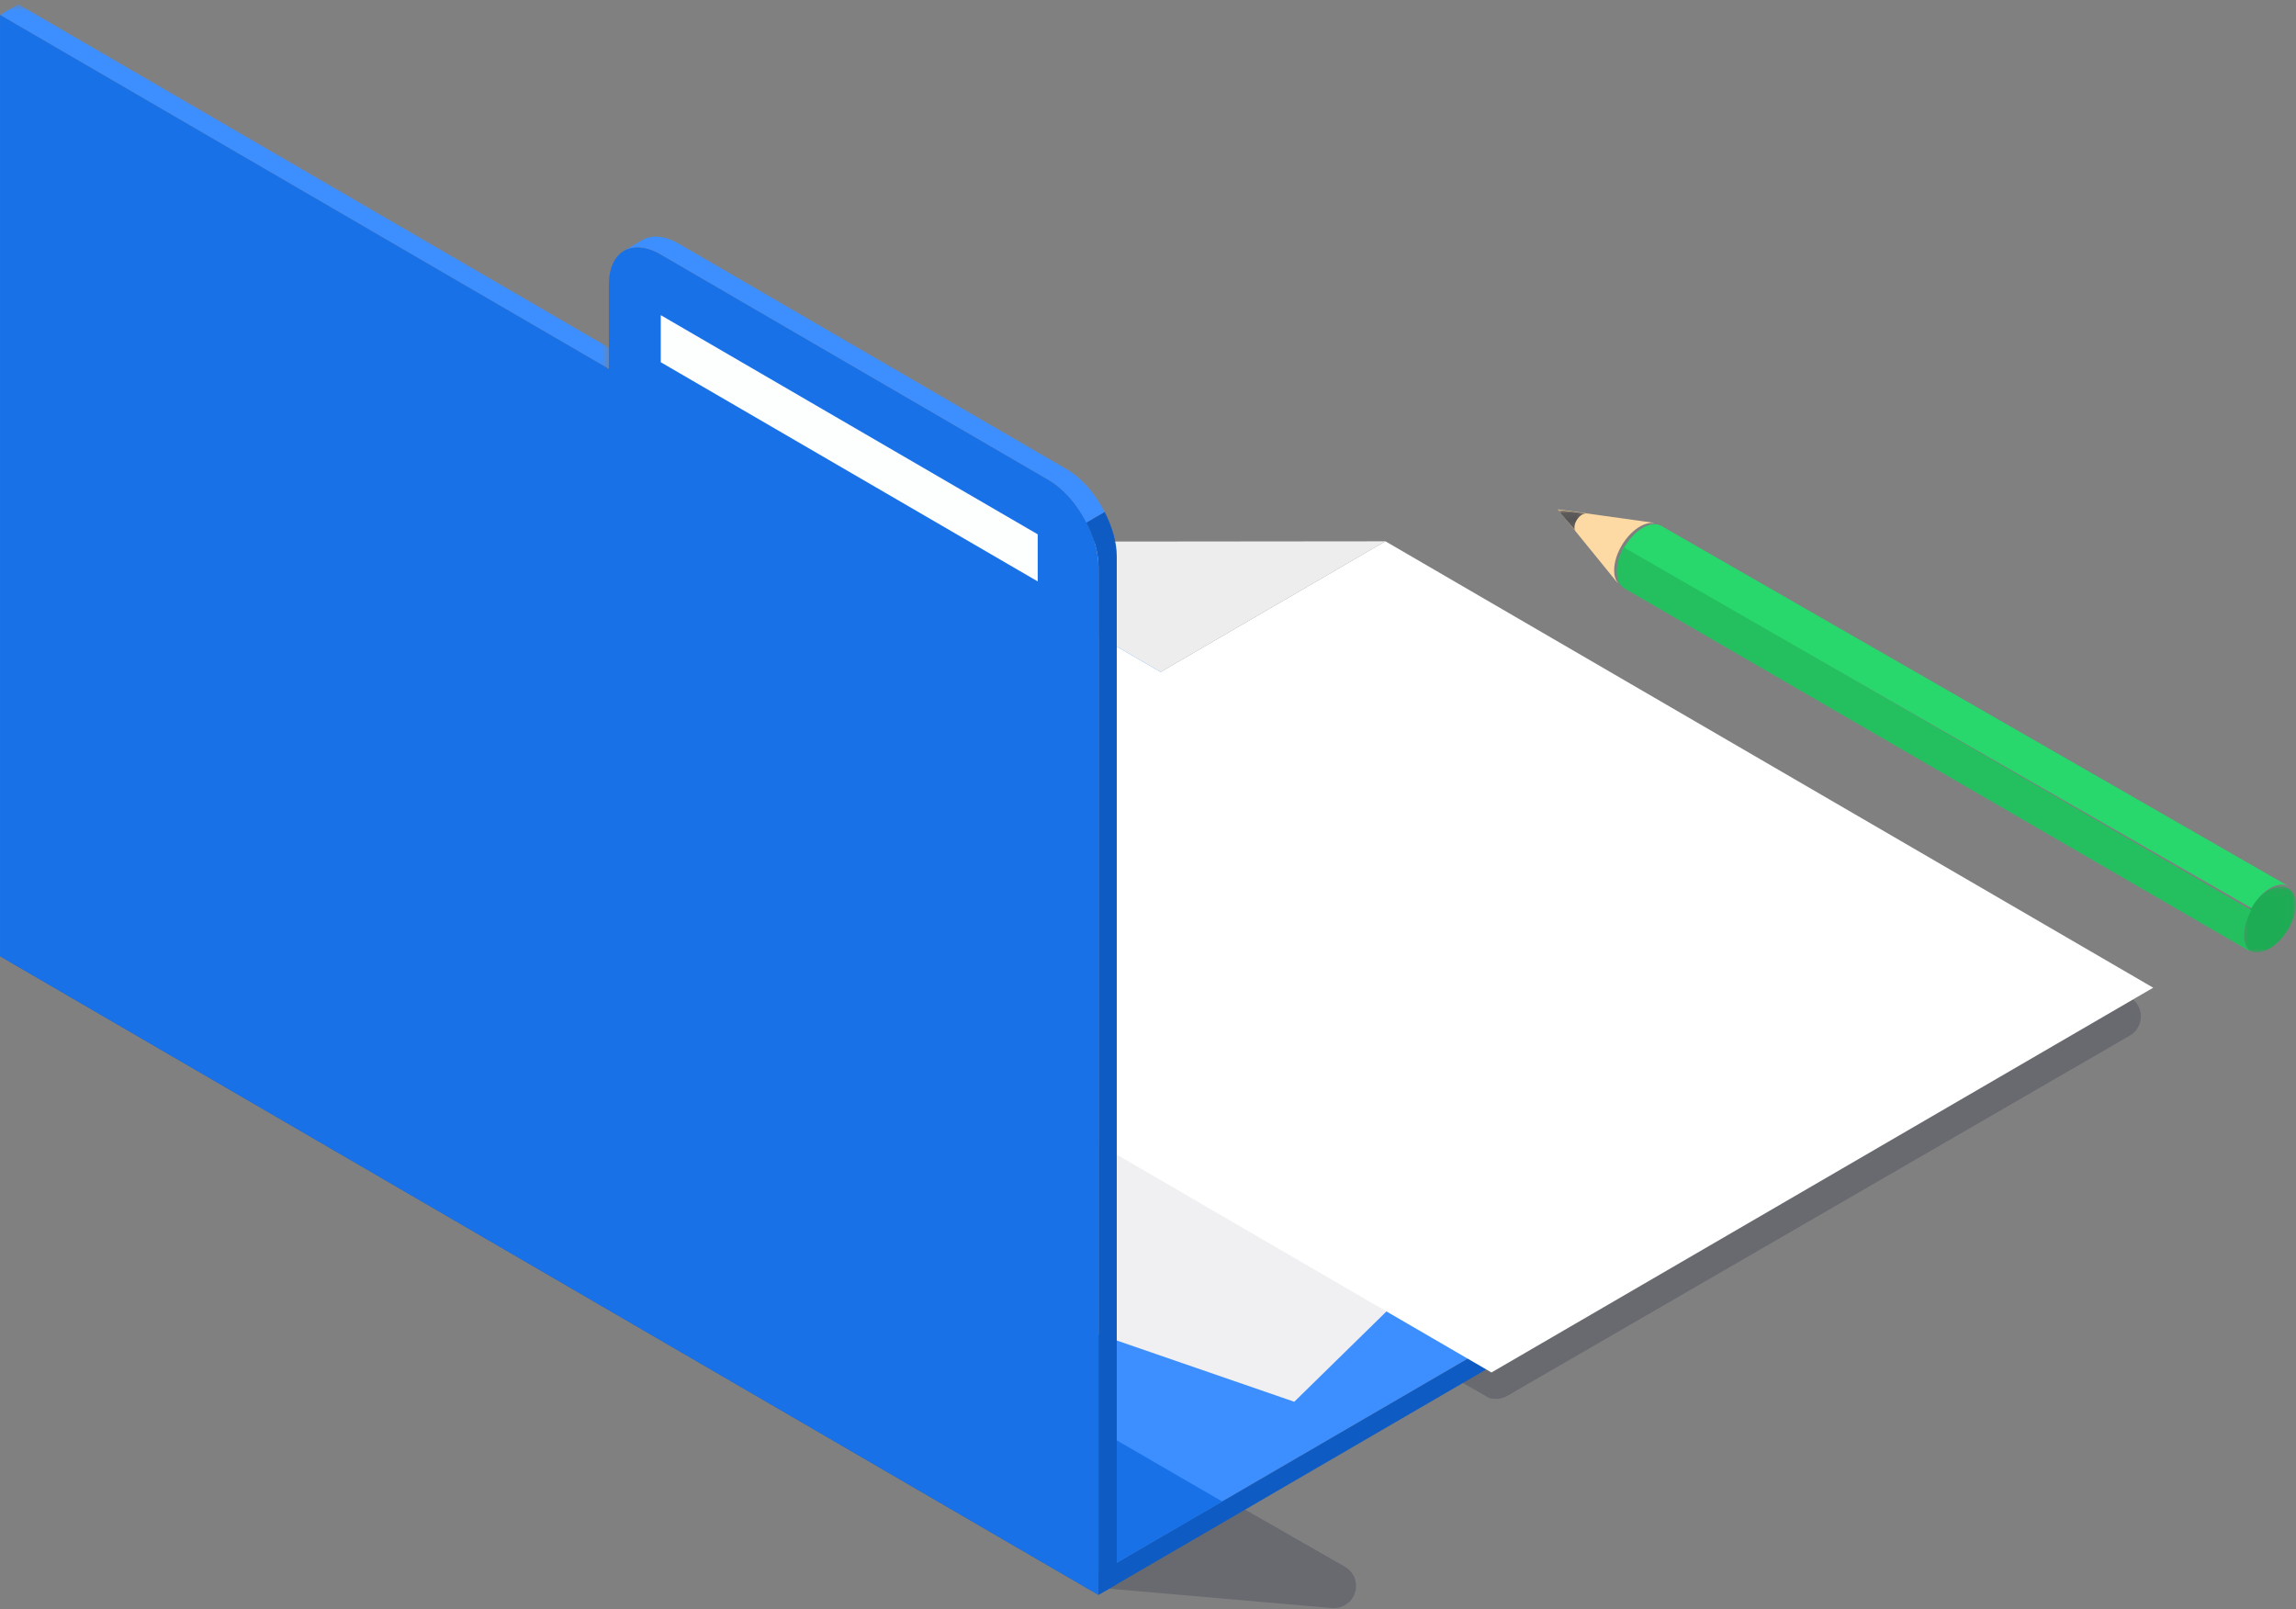 <svg xmlns="http://www.w3.org/2000/svg" xmlns:xlink="http://www.w3.org/1999/xlink" width="311" height="218" viewBox="0 0 311 218"><rect x="0" y="0" width="311" height="218" fill="#808080" stroke="none"/><defs><path id="a" d="M0 .004h271.315v150.265H0z"/><path id="c" d="M0 .298h271.315v87.97H0z"/><path id="e" d="M.003.581h82.474v49.39H.003z"/><path id="g" d="M0 .048h3.858V2.92H0z"/><path id="i" d="M.694.073h7.262V9H.694z"/></defs><g fill="none" fill-rule="evenodd"><path d="M148.434 215.036l31.984 2.782a3 3 0 001.751-5.592l-54.604-31.263L82 177l66.434 38.036z" fill-opacity=".3" fill="#313648"/><path d="M268.468 145.4l-71.545 41.146L151 212.904l1.097.096 45.392-26.053 4.31 2.465.608.053a3 3 0 001.764-.392l84.317-48.798a3 3 0 00-.013-5.2l-99.522-56.94-1.551-.135 81.066 67.4z" fill-opacity=".3" fill="#313648"/><g transform="translate(0 62.855)"><mask id="b" fill="#fff"><use xlink:href="#a"/></mask><path d="M271.315 76.723c0-1.427-.936-2.854-2.808-3.942l-52.528-30.542c-3.874-2.252-10.153-2.252-14.027 0l-9.834 5.718L109.644.004 0 63.755l148.795 86.514 109.644-63.75 10.068-5.854c1.872-1.09 2.808-2.515 2.808-3.942" fill="#3D8FFF" mask="url(#b)"/></g><g transform="translate(0 127.766)"><mask id="d" fill="#fff"><use xlink:href="#c"/></mask><path d="M268.507 15.754l-10.068 5.854-109.644 63.75L2.502.298 0 1.753l148.795 86.515 109.644-63.751 10.068-5.854c1.872-1.088 2.808-2.515 2.808-3.941v-2.91c0 1.427-.936 2.853-2.808 3.942" fill="#0E5BC3" mask="url(#d)"/></g><path fill="#F0F0F2" d="M175.312 189.876L10.884 133.14l65.1-63.783 164.428 56.738z"/><path fill="#FFF" d="M202.023 185.91L67.67 107.791l59.182-34.41 30.351 17.648 30.453-17.707 104.003 60.47z"/><path fill="#EDEDED" d="M126.851 73.382l60.805-.059-30.453 17.706z"/><mask id="f" fill="#fff"><use xlink:href="#e"/></mask><path fill="#3D8FFF" mask="url(#f)" d="M82.477 47.097l-33.814-19.66L2.475.581.003 2.02l37.254 21.66 45.22 26.293z"/><path d="M89.49 34.457c-1.937-1.126-3.69-1.232-4.96-.494-1.271.742-2.053 2.324-2.053 4.572v11.436L.003 2.018V129.52l148.795 86.515V76.826c0-4.355-3.035-9.65-6.78-11.827L89.49 34.457z" fill="#1971E8"/><path d="M144.49 63.562L91.962 33.02c-1.937-1.127-3.69-1.233-4.96-.495l-2.472 1.438c1.27-.739 3.023-.633 4.96.493L142.018 65c2.072 1.203 3.901 3.37 5.145 5.794l2.47-1.437c-1.242-2.424-3.072-4.59-5.143-5.794" fill="#3D8FFF"/><path d="M147.163 70.793c1.006 1.96 1.636 4.086 1.636 6.033v139.206l2.471-1.435V75.388c0-1.947-.63-4.072-1.636-6.032l-2.471 1.437z" fill="#0E5BC3"/><path fill="#FDFEFE" d="M129.626 66.02L89.503 42.69v6.377l10.935 6.357 40.122 23.33v-6.377z"/><path fill="#1971E8" d="M151.27 195.103l14.3 8.291-14.3 8.292z"/><path d="M218.641 77.264c0-2.205 1.597-4.885 3.568-5.987.652-.364 1.256-.491 1.781-.444l.01-.019L211 69l8.13 10 .009-.013c-.308-.418-.498-.99-.498-1.723" fill="#FDD9A4"/><g transform="translate(211 69)"><mask id="h" fill="#fff"><use xlink:href="#g"/></mask><path d="M2.268 2.421c0-.633.474-1.403 1.059-1.72a.939.939 0 01.528-.127L3.858.57 0 .048 2.413 2.92l.003-.004a.795.795 0 01-.148-.495" fill="#555456" mask="url(#h)"/></g><g transform="translate(303 120)"><mask id="j" fill="#fff"><use xlink:href="#i"/></mask><path d="M6.893.302C7.55.664 7.956 1.438 7.956 2.54c0 2.205-1.625 4.885-3.631 5.988-1.003.551-1.91.603-2.568.242C1.1 8.408.693 7.634.694 6.532c0-2.205 1.625-4.885 3.631-5.987 1.003-.552 1.91-.603 2.568-.243" fill="#1DAC54" mask="url(#j)"/></g><path d="M219 77.411c0 1.131.395 1.925 1.033 2.295L305 129c-.638-.37-1.033-1.164-1.033-2.294 0-1.103.38-2.32.992-3.412L219.991 74c-.61 1.09-.991 2.308-.991 3.411" fill="#24C060"/><path d="M225.031 71.233c-.638-.366-1.52-.313-2.495.247-.997.573-1.894 1.568-2.536 2.701L304.97 123c.641-1.133 1.538-2.129 2.536-2.703.974-.559 1.855-.612 2.494-.245l-84.969-48.819z" fill="#28D86C"/></g></svg>